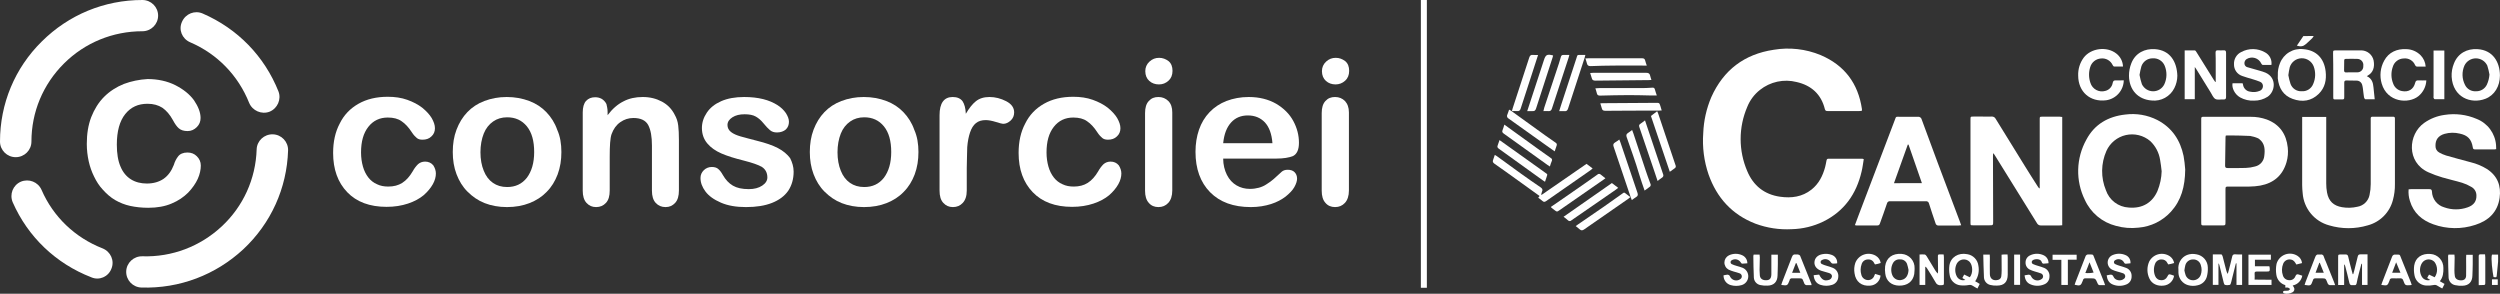 <svg width="417" height="49" viewBox="0 0 417 49" fill="none" xmlns="http://www.w3.org/2000/svg">
<rect x="0" y="0" width="417" height="49" fill="#333333" stroke="none"/>
<path d="M31.696 7.041C36.235 8.986 39.717 12.564 41.556 17.154C42.104 18.477 43.63 19.138 44.961 18.632C46.291 18.088 46.956 16.571 46.448 15.248C44.1 9.375 39.639 4.785 33.809 2.256C32.478 1.673 30.952 2.295 30.365 3.618C29.739 4.94 30.365 6.457 31.696 7.041Z" fill="white"/>
<path d="M18.587 44.81C19.135 43.488 18.47 41.971 17.1 41.426C12.522 39.637 8.883 36.175 6.926 31.663C6.339 30.34 4.813 29.757 3.483 30.302C2.152 30.885 1.565 32.402 2.113 33.724C4.657 39.52 9.313 43.955 15.222 46.25C16.552 46.833 18.078 46.172 18.587 44.81Z" fill="white"/>
<path d="M2.622 26.217C4.07 26.217 5.243 25.05 5.243 23.611C5.243 18.71 7.161 14.081 10.683 10.58C14.165 7.118 18.822 5.212 23.752 5.212C25.2 5.212 26.374 4.045 26.374 2.606C26.374 1.167 25.2 0 23.752 0C17.413 0 11.465 2.451 6.965 6.924C2.465 11.358 0 17.31 0 23.611C0 25.05 1.174 26.217 2.622 26.217Z" fill="white"/>
<path d="M45.509 22.405C44.061 22.366 42.848 23.494 42.809 24.934C42.652 29.835 40.578 34.425 36.978 37.77C33.378 41.115 28.683 42.904 23.752 42.749C22.304 42.71 21.091 43.838 21.052 45.277C21.013 46.717 22.148 47.922 23.596 47.961C29.935 48.156 35.961 45.861 40.578 41.582C45.196 37.264 47.856 31.391 48.052 25.089C48.091 23.65 46.957 22.444 45.509 22.405Z" fill="white"/>
<path d="M20.661 14.003C19.409 14.509 18.313 15.209 17.374 16.143C16.435 17.076 15.73 18.243 15.222 19.527C14.713 20.849 14.478 22.327 14.478 24C14.478 25.011 14.595 25.984 14.791 26.878C14.987 27.773 15.3 28.668 15.691 29.446C16.082 30.262 16.552 31.002 17.139 31.624C17.765 32.324 18.47 32.947 19.213 33.374C19.956 33.802 20.817 34.152 21.717 34.347C22.617 34.541 23.635 34.658 24.73 34.658C26.217 34.658 27.509 34.425 28.604 33.958C29.739 33.491 30.639 32.869 31.383 32.13C32.087 31.391 32.635 30.613 32.987 29.835C33.339 29.057 33.495 28.279 33.495 27.617C33.495 26.995 33.261 26.489 32.83 26.061C32.4 25.634 31.891 25.439 31.265 25.439C30.561 25.439 30.013 25.673 29.7 26.1C29.426 26.451 29.152 26.956 28.996 27.501C28.604 28.512 28.056 29.29 27.274 29.835C26.53 30.34 25.591 30.613 24.496 30.613C23.478 30.613 22.578 30.379 21.835 29.912C21.091 29.446 20.504 28.745 20.113 27.812C19.683 26.84 19.487 25.595 19.487 24.117C19.487 21.899 19.956 20.188 20.895 19.021C21.835 17.854 23.048 17.309 24.613 17.309C25.591 17.309 26.413 17.543 27.078 17.971C27.743 18.438 28.33 19.099 28.839 20.032C29.191 20.694 29.504 21.122 29.817 21.394C30.17 21.705 30.639 21.861 31.304 21.861C31.891 21.861 32.4 21.627 32.83 21.199C33.261 20.771 33.456 20.266 33.456 19.682C33.456 18.749 33.065 17.776 32.361 16.726C31.617 15.715 30.6 14.898 29.23 14.198C27.9 13.536 26.335 13.186 24.613 13.186C23.243 13.264 21.913 13.536 20.661 14.003Z" fill="white"/>
<path d="M72.704 28.94C72.704 29.485 72.548 30.107 72.195 30.729C71.843 31.352 71.335 31.974 70.669 32.557C69.965 33.141 69.104 33.608 68.048 33.958C66.991 34.308 65.817 34.502 64.487 34.502C61.669 34.502 59.478 33.686 57.913 32.052C56.348 30.418 55.565 28.24 55.565 25.517C55.565 23.65 55.917 22.016 56.661 20.616C57.365 19.177 58.422 18.087 59.791 17.309C61.161 16.532 62.765 16.143 64.683 16.143C65.856 16.143 66.952 16.298 67.93 16.648C68.909 16.998 69.73 17.426 70.435 17.971C71.1 18.515 71.648 19.099 72 19.682C72.352 20.305 72.548 20.849 72.548 21.394C72.548 21.938 72.352 22.405 71.961 22.755C71.569 23.144 71.061 23.3 70.474 23.3C70.082 23.3 69.769 23.222 69.535 23.027C69.3 22.833 68.987 22.522 68.713 22.094C68.165 21.238 67.578 20.616 66.991 20.227C66.404 19.799 65.622 19.605 64.683 19.605C63.352 19.605 62.256 20.11 61.435 21.16C60.613 22.211 60.222 23.611 60.222 25.439C60.222 26.295 60.339 27.073 60.535 27.773C60.73 28.473 61.043 29.096 61.435 29.601C61.826 30.107 62.335 30.496 62.883 30.729C63.43 31.002 64.056 31.118 64.761 31.118C65.661 31.118 66.443 30.924 67.109 30.496C67.774 30.068 68.322 29.446 68.83 28.59C69.104 28.084 69.417 27.695 69.73 27.384C70.043 27.112 70.435 26.956 70.904 26.956C71.452 26.956 71.922 27.151 72.274 27.579C72.548 28.006 72.704 28.473 72.704 28.94Z" fill="white"/>
<path d="M93.639 25.361C93.639 26.723 93.443 27.928 93.013 29.096C92.582 30.224 91.996 31.196 91.174 32.013C90.391 32.83 89.413 33.452 88.317 33.88C87.222 34.308 85.969 34.541 84.561 34.541C83.191 34.541 81.939 34.308 80.843 33.88C79.748 33.452 78.808 32.791 77.987 31.974C77.165 31.157 76.578 30.185 76.148 29.057C75.717 27.928 75.522 26.684 75.522 25.361C75.522 24 75.717 22.755 76.148 21.627C76.578 20.499 77.165 19.527 77.948 18.71C78.73 17.893 79.669 17.27 80.804 16.843C81.939 16.415 83.152 16.181 84.522 16.181C85.891 16.181 87.143 16.415 88.278 16.843C89.413 17.27 90.352 17.893 91.135 18.71C91.917 19.527 92.543 20.499 92.935 21.627C93.443 22.755 93.639 24 93.639 25.361ZM89.1 25.361C89.1 23.533 88.709 22.094 87.887 21.082C87.065 20.071 85.969 19.566 84.6 19.566C83.7 19.566 82.917 19.799 82.252 20.266C81.587 20.732 81.039 21.394 80.687 22.288C80.335 23.183 80.139 24.233 80.139 25.4C80.139 26.567 80.335 27.617 80.687 28.473C81.039 29.368 81.548 30.029 82.213 30.496C82.878 30.963 83.661 31.196 84.6 31.196C85.969 31.196 87.065 30.69 87.887 29.64C88.669 28.59 89.1 27.189 89.1 25.361Z" fill="white"/>
<path d="M101.348 18.671V19.215C102.13 18.165 103.03 17.387 103.97 16.92C104.909 16.415 106.004 16.181 107.217 16.181C108.43 16.181 109.487 16.454 110.426 16.959C111.365 17.465 112.07 18.204 112.539 19.138C112.852 19.682 113.048 20.266 113.126 20.927C113.204 21.549 113.243 22.366 113.243 23.378V31.779C113.243 32.674 113.048 33.374 112.617 33.841C112.187 34.308 111.678 34.541 111.013 34.541C110.348 34.541 109.8 34.308 109.37 33.841C108.939 33.374 108.743 32.674 108.743 31.818V24.272C108.743 22.794 108.548 21.666 108.117 20.849C107.687 20.071 106.865 19.682 105.652 19.682C104.83 19.682 104.126 19.916 103.461 20.382C102.796 20.849 102.326 21.51 102.013 22.366C101.778 23.027 101.7 24.311 101.7 26.139V31.779C101.7 32.713 101.504 33.374 101.074 33.841C100.643 34.308 100.096 34.541 99.43 34.541C98.765 34.541 98.257 34.308 97.826 33.841C97.396 33.374 97.2 32.674 97.2 31.818V18.749C97.2 17.893 97.396 17.232 97.748 16.843C98.139 16.415 98.648 16.22 99.274 16.22C99.665 16.22 100.017 16.298 100.37 16.492C100.683 16.687 100.956 16.959 101.152 17.348C101.23 17.698 101.348 18.126 101.348 18.671Z" fill="white"/>
<path d="M132.378 28.629C132.378 29.873 132.065 30.924 131.478 31.818C130.852 32.713 129.952 33.374 128.778 33.841C127.604 34.308 126.156 34.541 124.435 34.541C122.791 34.541 121.422 34.308 120.248 33.802C119.074 33.296 118.213 32.674 117.665 31.935C117.117 31.196 116.843 30.457 116.843 29.679C116.843 29.173 117.039 28.745 117.391 28.395C117.743 28.045 118.213 27.851 118.722 27.851C119.191 27.851 119.583 27.967 119.817 28.201C120.091 28.434 120.326 28.745 120.561 29.173C121.03 29.99 121.578 30.574 122.243 30.963C122.909 31.352 123.769 31.546 124.904 31.546C125.804 31.546 126.548 31.352 127.135 30.963C127.722 30.574 127.996 30.107 127.996 29.601C127.996 28.823 127.683 28.24 127.096 27.851C126.509 27.501 125.491 27.151 124.122 26.8C122.556 26.412 121.304 26.023 120.326 25.595C119.348 25.167 118.565 24.622 117.978 23.922C117.391 23.222 117.078 22.366 117.078 21.355C117.078 20.46 117.352 19.604 117.9 18.788C118.448 17.971 119.23 17.348 120.287 16.881C121.343 16.415 122.635 16.181 124.122 16.181C125.296 16.181 126.352 16.298 127.291 16.531C128.23 16.765 129.013 17.115 129.639 17.504C130.265 17.893 130.735 18.36 131.087 18.865C131.4 19.371 131.596 19.838 131.596 20.305C131.596 20.81 131.439 21.238 131.087 21.588C130.735 21.899 130.226 22.094 129.6 22.094C129.13 22.094 128.739 21.977 128.426 21.705C128.113 21.433 127.722 21.044 127.291 20.499C126.939 20.071 126.548 19.721 126.078 19.449C125.609 19.177 124.983 19.06 124.2 19.06C123.378 19.06 122.713 19.215 122.165 19.566C121.617 19.916 121.343 20.343 121.343 20.849C121.343 21.316 121.539 21.705 121.93 22.016C122.322 22.327 122.869 22.561 123.535 22.755C124.2 22.95 125.139 23.183 126.313 23.494C127.722 23.844 128.856 24.233 129.756 24.7C130.656 25.167 131.322 25.75 131.791 26.373C132.143 27.073 132.378 27.812 132.378 28.629Z" fill="white"/>
<path d="M153.196 25.361C153.196 26.723 153 27.928 152.569 29.096C152.139 30.224 151.552 31.196 150.73 32.013C149.948 32.83 148.969 33.452 147.874 33.88C146.778 34.308 145.526 34.541 144.117 34.541C142.748 34.541 141.496 34.308 140.4 33.88C139.304 33.452 138.365 32.791 137.543 31.974C136.722 31.157 136.135 30.185 135.704 29.057C135.274 27.928 135.078 26.684 135.078 25.361C135.078 24 135.274 22.755 135.704 21.627C136.135 20.499 136.722 19.527 137.504 18.71C138.287 17.893 139.226 17.27 140.361 16.843C141.496 16.415 142.709 16.181 144.078 16.181C145.448 16.181 146.7 16.415 147.835 16.843C148.969 17.27 149.909 17.893 150.691 18.71C151.474 19.527 152.1 20.499 152.491 21.627C153 22.755 153.196 24 153.196 25.361ZM148.656 25.361C148.656 23.533 148.265 22.094 147.443 21.082C146.622 20.071 145.526 19.566 144.156 19.566C143.256 19.566 142.474 19.799 141.809 20.266C141.143 20.732 140.596 21.394 140.243 22.288C139.891 23.183 139.696 24.233 139.696 25.4C139.696 26.567 139.891 27.617 140.243 28.473C140.596 29.368 141.104 30.029 141.769 30.496C142.435 30.963 143.217 31.196 144.156 31.196C145.526 31.196 146.622 30.69 147.443 29.64C148.226 28.59 148.656 27.189 148.656 25.361Z" fill="white"/>
<path d="M161.256 28.006V31.779C161.256 32.713 161.022 33.374 160.591 33.841C160.161 34.308 159.613 34.541 158.948 34.541C158.283 34.541 157.774 34.308 157.343 33.841C156.913 33.374 156.717 32.713 156.717 31.779V19.215C156.717 17.193 157.461 16.181 158.909 16.181C159.652 16.181 160.2 16.415 160.552 16.881C160.865 17.348 161.061 18.048 161.1 18.982C161.648 18.048 162.196 17.348 162.783 16.881C163.369 16.415 164.113 16.181 165.052 16.181C165.991 16.181 166.93 16.415 167.83 16.881C168.73 17.348 169.161 17.971 169.161 18.749C169.161 19.293 168.965 19.76 168.574 20.11C168.183 20.46 167.791 20.655 167.322 20.655C167.165 20.655 166.735 20.538 166.109 20.343C165.483 20.149 164.896 20.032 164.426 20.032C163.761 20.032 163.213 20.188 162.783 20.538C162.352 20.888 162.039 21.394 161.804 22.094C161.569 22.794 161.413 23.572 161.335 24.544C161.335 25.517 161.256 26.645 161.256 28.006Z" fill="white"/>
<path d="M187.043 28.94C187.043 29.485 186.887 30.107 186.535 30.729C186.182 31.352 185.674 31.974 185.009 32.557C184.304 33.141 183.443 33.608 182.387 33.958C181.33 34.308 180.156 34.502 178.826 34.502C176.009 34.502 173.817 33.686 172.252 32.052C170.687 30.418 169.904 28.24 169.904 25.517C169.904 23.65 170.256 22.016 171 20.616C171.704 19.177 172.761 18.087 174.13 17.309C175.5 16.532 177.104 16.143 179.022 16.143C180.195 16.143 181.291 16.298 182.269 16.648C183.248 16.998 184.069 17.426 184.774 17.971C185.439 18.515 185.987 19.099 186.339 19.682C186.691 20.305 186.887 20.849 186.887 21.394C186.887 21.938 186.691 22.405 186.3 22.755C185.909 23.144 185.4 23.3 184.813 23.3C184.422 23.3 184.109 23.222 183.874 23.027C183.639 22.833 183.326 22.522 183.052 22.094C182.504 21.238 181.917 20.616 181.33 20.227C180.743 19.799 179.961 19.605 179.022 19.605C177.691 19.605 176.595 20.11 175.774 21.16C174.952 22.211 174.561 23.611 174.561 25.439C174.561 26.295 174.678 27.073 174.874 27.773C175.069 28.473 175.382 29.096 175.774 29.601C176.165 30.107 176.674 30.496 177.222 30.729C177.769 31.002 178.395 31.118 179.1 31.118C180 31.118 180.782 30.924 181.448 30.496C182.113 30.068 182.661 29.446 183.169 28.59C183.443 28.084 183.756 27.695 184.069 27.384C184.382 27.112 184.774 26.956 185.243 26.956C185.791 26.956 186.261 27.151 186.613 27.579C186.887 28.006 187.043 28.473 187.043 28.94Z" fill="white"/>
<path d="M193.304 14.081C192.678 14.081 192.13 13.886 191.7 13.497C191.269 13.108 191.035 12.564 191.035 11.864C191.035 11.241 191.269 10.697 191.739 10.269C192.209 9.841 192.717 9.646 193.343 9.646C193.93 9.646 194.439 9.841 194.909 10.191C195.378 10.58 195.574 11.125 195.574 11.825C195.574 12.525 195.339 13.069 194.909 13.459C194.439 13.886 193.93 14.081 193.304 14.081ZM195.535 18.749V31.779C195.535 32.674 195.3 33.374 194.869 33.841C194.439 34.308 193.891 34.541 193.226 34.541C192.561 34.541 192.013 34.308 191.622 33.841C191.191 33.374 190.995 32.674 190.995 31.818V18.865C190.995 17.971 191.191 17.309 191.622 16.843C192.052 16.376 192.561 16.181 193.226 16.181C193.891 16.181 194.439 16.415 194.869 16.843C195.339 17.309 195.535 17.932 195.535 18.749Z" fill="white"/>
<path d="M212.909 26.45H204.026C204.026 27.462 204.261 28.395 204.652 29.173C205.043 29.951 205.591 30.535 206.256 30.924C206.922 31.313 207.665 31.507 208.487 31.507C209.035 31.507 209.543 31.429 209.974 31.313C210.404 31.196 210.874 31.001 211.265 30.729C211.695 30.457 212.087 30.185 212.439 29.873C212.791 29.562 213.261 29.134 213.809 28.629C214.043 28.434 214.356 28.317 214.787 28.317C215.256 28.317 215.648 28.434 215.922 28.706C216.195 28.979 216.352 29.329 216.352 29.796C216.352 30.185 216.195 30.69 215.882 31.235C215.569 31.779 215.061 32.285 214.435 32.791C213.769 33.296 212.987 33.724 212.009 34.035C211.03 34.347 209.895 34.541 208.643 34.541C205.748 34.541 203.478 33.724 201.835 32.052C200.23 30.418 199.409 28.162 199.409 25.322C199.409 24 199.604 22.755 199.996 21.627C200.387 20.499 200.974 19.527 201.756 18.71C202.539 17.893 203.478 17.27 204.574 16.843C205.709 16.415 206.922 16.181 208.291 16.181C210.052 16.181 211.578 16.57 212.869 17.309C214.122 18.049 215.1 19.021 215.726 20.188C216.352 21.355 216.665 22.561 216.665 23.805C216.665 24.933 216.352 25.672 215.687 26.023C215.022 26.295 214.082 26.45 212.909 26.45ZM204.026 23.883H212.243C212.126 22.327 211.695 21.199 210.991 20.421C210.248 19.643 209.309 19.254 208.135 19.254C207 19.254 206.061 19.643 205.356 20.421C204.613 21.238 204.182 22.366 204.026 23.883Z" fill="white"/>
<path d="M222.77 14.081C222.144 14.081 221.596 13.886 221.165 13.497C220.735 13.108 220.5 12.564 220.5 11.864C220.5 11.241 220.735 10.697 221.204 10.269C221.674 9.841 222.183 9.646 222.809 9.646C223.396 9.646 223.904 9.841 224.374 10.191C224.843 10.58 225.039 11.125 225.039 11.825C225.039 12.525 224.804 13.069 224.374 13.459C223.904 13.886 223.357 14.081 222.77 14.081ZM225 18.749V31.779C225 32.674 224.765 33.374 224.335 33.841C223.904 34.308 223.357 34.541 222.691 34.541C222.026 34.541 221.478 34.308 221.087 33.841C220.657 33.374 220.461 32.674 220.461 31.818V18.865C220.461 17.971 220.657 17.309 221.087 16.843C221.517 16.376 222.026 16.181 222.691 16.181C223.357 16.181 223.904 16.415 224.335 16.843C224.765 17.309 225 17.932 225 18.749Z" fill="white"/>
<path d="M237.5 0V48" stroke="white"/>
<path d="M385.93 6C385.863 6.128 385.783 6.249 385.692 6.361C385.331 6.721 384.971 7.042 384.588 7.381C384.206 7.72 383.774 7.832 383.117 7.616L384.199 6.018L385.93 6Z" fill="white"/>
<path d="M310.529 18.493C310.406 18.493 310.265 18.522 310.128 18.522H304.896C304.655 18.522 304.467 18.522 304.388 18.204C303.775 15.712 302.12 14.237 299.679 13.682C298.624 13.414 297.522 13.394 296.458 13.623C295.395 13.853 294.399 14.326 293.549 15.005C292.605 15.753 291.875 16.735 291.432 17.855C290.71 19.541 290.338 21.356 290.338 23.19C290.338 25.025 290.71 26.84 291.432 28.526C292.438 30.946 294.274 32.439 296.917 32.814C298.802 33.081 300.602 32.854 302.156 31.624C303.382 30.651 304.042 29.323 304.438 27.848C304.532 27.488 304.59 27.127 304.658 26.791C304.694 26.608 304.756 26.474 304.983 26.474H310.648C310.726 26.489 310.802 26.513 310.875 26.546C310.759 27.239 310.68 27.938 310.514 28.616C309.642 32.353 307.629 35.227 304.125 36.958C302.484 37.751 300.693 38.184 298.871 38.228C296.806 38.341 294.741 38.028 292.802 37.308C288.912 35.804 286.37 32.998 284.992 29.114C284.229 26.889 283.926 24.532 284.102 22.186C284.182 20.125 284.638 18.096 285.447 16.199C287.473 11.677 290.956 9.033 295.864 8.301C298.496 7.86 301.199 8.165 303.667 9.181C307.662 10.876 309.941 13.913 310.572 18.197C310.579 18.255 310.579 18.313 310.572 18.37C310.56 18.412 310.546 18.453 310.529 18.493Z" fill="white"/>
<path d="M343.98 19.51V37.575C343.799 37.575 343.648 37.607 343.493 37.607C342.483 37.607 341.474 37.607 340.468 37.607C340.319 37.621 340.17 37.589 340.041 37.514C339.912 37.44 339.809 37.328 339.746 37.193C337.453 33.483 335.153 29.776 332.845 26.074C332.744 25.912 332.636 25.753 332.531 25.59L332.448 25.623C332.448 25.774 332.427 25.93 332.427 26.081L332.459 36.901C332.459 37.582 332.459 37.582 331.778 37.582H329.142C328.687 37.582 328.677 37.582 328.677 37.128C328.677 35.685 328.677 34.242 328.677 32.8C328.677 28.556 328.677 24.311 328.677 20.065V19.979C328.677 19.445 328.677 19.445 329.192 19.442H330.638C331.154 19.442 331.677 19.463 332.192 19.442C332.334 19.426 332.477 19.456 332.601 19.526C332.725 19.595 332.824 19.702 332.885 19.831C334.486 22.442 336.097 25.05 337.72 27.654C338.441 28.84 339.209 30.016 339.956 31.195C340.02 31.301 340.114 31.386 340.226 31.44V20.256C340.226 20.141 340.226 20.026 340.226 19.896C340.226 19.47 340.226 19.463 340.666 19.463H343.551C343.688 19.477 343.803 19.495 343.98 19.51Z" fill="white"/>
<path d="M364.493 28.277C364.464 31.163 363.812 33.442 362.11 35.317C360.706 36.853 358.774 37.801 356.701 37.972C355.438 38.118 354.158 38.017 352.933 37.672C351.801 37.384 350.748 36.846 349.852 36.097C348.956 35.348 348.239 34.407 347.755 33.344C346.98 31.773 346.598 30.037 346.642 28.286C346.686 26.535 347.155 24.82 348.007 23.29C349.367 20.725 351.649 19.413 354.527 19.102C356.354 18.865 358.21 19.186 359.853 20.022C362.294 21.295 363.671 23.38 364.223 26.023C364.352 26.77 364.442 27.522 364.493 28.277ZM360.559 28.526C360.476 27.902 360.429 27.268 360.303 26.651C360.117 25.46 359.541 24.364 358.666 23.535C358.113 23.063 357.457 22.726 356.751 22.551C356.045 22.376 355.308 22.368 354.598 22.527C353.888 22.686 353.225 23.008 352.662 23.468C352.098 23.928 351.649 24.512 351.35 25.176C350.893 26.206 350.649 27.319 350.635 28.446C350.621 29.573 350.836 30.691 351.267 31.732C351.54 32.538 352.048 33.244 352.725 33.758C353.402 34.272 354.218 34.572 355.068 34.618C357.372 34.827 359.034 33.774 359.863 31.859C360.298 30.8 360.536 29.671 360.566 28.526H360.559Z" fill="white"/>
<path d="M416.366 24.873C416.274 24.895 416.18 24.91 416.085 24.92C415.003 24.92 413.922 24.92 412.84 24.92C412.591 24.92 412.479 24.83 412.458 24.559C412.234 23.214 411.614 22.568 410.273 22.283C409.441 22.082 408.572 22.097 407.749 22.327C406.696 22.64 406.205 23.322 406.241 24.357C406.233 24.577 406.287 24.795 406.396 24.986C406.505 25.177 406.665 25.334 406.858 25.439C407.221 25.645 407.606 25.812 408.005 25.937C409.371 26.33 410.749 26.701 412.126 27.066C413.08 27.297 413.992 27.678 414.827 28.194C416.579 29.334 417.217 30.989 416.936 32.998C416.601 35.389 415.083 36.807 412.876 37.51C410.597 38.263 408.131 38.229 405.874 37.413C403.97 36.735 402.567 35.508 401.972 33.507C401.773 32.886 401.699 32.231 401.756 31.581C401.896 31.581 402.033 31.549 402.167 31.549C403.176 31.549 404.186 31.549 405.196 31.549C405.499 31.549 405.628 31.624 405.65 31.949C405.666 32.546 405.872 33.123 406.238 33.595C406.603 34.068 407.11 34.412 407.684 34.578C408.957 35.036 410.351 35.036 411.625 34.578C412.645 34.217 413.107 33.543 413.067 32.58C413.065 32.289 412.984 32.005 412.833 31.756C412.682 31.508 412.466 31.305 412.209 31.17C411.727 30.883 411.214 30.653 410.68 30.485C409.598 30.156 408.477 29.922 407.388 29.594C406.587 29.361 405.802 29.073 405.041 28.732C401.348 27.055 401.658 22.402 404.359 20.498C405.363 19.789 406.523 19.332 407.741 19.167C409.561 18.878 411.425 19.11 413.118 19.838C414.009 20.189 414.784 20.783 415.353 21.552C415.923 22.322 416.266 23.236 416.341 24.191C416.364 24.418 416.372 24.645 416.366 24.873Z" fill="white"/>
<path d="M384.004 19.506H388.014V20.083C388.014 23.582 388.014 27.08 388.014 30.578C388.011 31.096 388.057 31.613 388.151 32.122C388.425 33.565 389.233 34.315 390.646 34.56C391.502 34.708 392.379 34.682 393.224 34.484C393.719 34.4 394.177 34.167 394.537 33.816C394.897 33.466 395.142 33.015 395.24 32.522C395.369 31.93 395.434 31.325 395.435 30.719C395.435 27.192 395.435 23.668 395.435 20.141C395.435 20.011 395.435 19.881 395.435 19.755C395.435 19.561 395.521 19.463 395.72 19.467H399.181C399.379 19.467 399.477 19.553 399.473 19.752C399.473 19.838 399.473 19.925 399.473 20.011C399.473 22.175 399.473 24.339 399.473 26.503C399.473 27.895 399.473 29.291 399.473 30.686C399.489 31.595 399.375 32.501 399.134 33.377C398.871 34.388 398.343 35.31 397.607 36.05C396.87 36.79 395.95 37.321 394.941 37.589C392.84 38.217 390.602 38.217 388.501 37.589C387.301 37.265 386.232 36.575 385.442 35.616C384.651 34.658 384.178 33.477 384.087 32.237C384.035 31.78 384.006 31.32 384.001 30.86C384.001 27.275 384.001 23.69 384.001 20.105L384.004 19.506Z" fill="white"/>
<path d="M309.396 37.557C309.642 36.904 309.865 36.298 310.092 35.696C312.075 30.481 314.059 25.265 316.042 20.047C316.287 19.409 316.168 19.477 316.864 19.477C317.874 19.477 318.88 19.477 319.889 19.477C320.036 19.456 320.185 19.492 320.307 19.577C320.428 19.662 320.512 19.79 320.542 19.936C321.427 22.357 322.32 24.772 323.221 27.181C324.447 30.452 325.687 33.72 326.917 36.991C326.986 37.164 327.043 37.351 327.126 37.575C326.946 37.575 326.812 37.618 326.679 37.618C325.597 37.618 324.49 37.618 323.394 37.618C323.268 37.638 323.139 37.608 323.035 37.533C322.931 37.459 322.861 37.347 322.839 37.221C322.478 36.14 322.096 35.058 321.757 33.95C321.737 33.832 321.671 33.726 321.574 33.655C321.478 33.583 321.357 33.552 321.238 33.568C319.25 33.583 317.262 33.583 315.274 33.568C315.157 33.551 315.038 33.578 314.941 33.645C314.844 33.712 314.776 33.814 314.751 33.929C314.39 35.032 313.976 36.125 313.59 37.225C313.514 37.445 313.435 37.607 313.154 37.604C311.985 37.604 310.817 37.604 309.652 37.604C309.566 37.595 309.48 37.579 309.396 37.557ZM320.574 30.549C319.817 28.36 319.078 26.222 318.342 24.116H318.22L315.916 30.553L320.574 30.549Z" fill="white"/>
<path d="M367.165 20.152C367.165 20.022 367.165 19.892 367.165 19.762C367.165 19.56 367.266 19.477 367.461 19.485C367.533 19.485 367.605 19.485 367.677 19.485C370.255 19.485 372.837 19.485 375.415 19.485C376.325 19.473 377.23 19.623 378.087 19.928C380.251 20.743 381.365 22.373 381.599 24.617C381.69 25.435 381.619 26.264 381.39 27.055C380.745 29.269 379.248 30.542 377.009 30.957C376.413 31.06 375.81 31.114 375.206 31.119C374.085 31.141 372.96 31.119 371.835 31.119C371.211 31.119 371.211 31.119 371.211 31.722V36.991C371.211 37.597 371.211 37.6 370.583 37.6H367.728C367.169 37.6 367.165 37.6 367.165 37.056V20.152ZM371.265 22.604C371.244 22.685 371.228 22.767 371.218 22.85C371.196 24.444 371.178 26.041 371.146 27.639C371.146 27.949 371.276 28.032 371.564 28.029C372.57 28.029 373.58 28.05 374.589 28.011C375.121 27.992 375.649 27.91 376.162 27.765C376.566 27.67 376.931 27.45 377.204 27.136C377.477 26.822 377.645 26.43 377.683 26.016C377.813 24.981 377.802 23.957 376.868 23.217C376.782 23.142 376.683 23.081 376.576 23.037C376.179 22.871 375.764 22.75 375.339 22.677C374.232 22.608 373.122 22.612 372.015 22.59C371.773 22.601 371.532 22.604 371.265 22.604Z" fill="white"/>
<path d="M369.581 13.66C369.581 12.672 369.581 11.686 369.581 10.703C369.581 10.068 369.581 9.433 369.556 8.802C369.556 8.514 369.631 8.373 369.945 8.391C370.262 8.413 370.58 8.413 370.897 8.391C371.229 8.366 371.312 8.517 371.308 8.824C371.308 10.551 371.308 12.279 371.308 14.007C371.308 14.728 371.308 15.449 371.308 16.17C371.308 16.495 371.196 16.607 370.879 16.589C370.421 16.56 369.88 16.708 369.523 16.509C369.166 16.311 368.975 15.788 368.734 15.409C367.919 14.104 367.115 12.791 366.307 11.478C366.249 11.388 366.181 11.305 366.091 11.179V16.545H364.403V8.406C364.962 8.406 365.528 8.406 366.094 8.406C366.206 8.406 366.321 8.611 366.401 8.737C367.362 10.264 368.314 11.791 369.256 13.318C369.332 13.433 369.415 13.545 369.494 13.657L369.581 13.66Z" fill="white"/>
<path d="M394.786 12.704C395.622 13.09 395.831 13.786 395.896 14.566C395.95 15.207 396.026 15.846 396.102 16.556C395.615 16.556 395.078 16.556 394.544 16.556C394.461 16.556 394.339 16.361 394.32 16.242C394.241 15.777 394.202 15.301 394.14 14.832C394.117 14.618 394.077 14.406 394.021 14.198C393.975 13.983 393.856 13.792 393.684 13.655C393.513 13.518 393.299 13.445 393.08 13.447C392.507 13.426 391.93 13.447 391.353 13.422C391.072 13.422 391.021 13.574 391.021 13.808C391.021 14.555 391.021 15.305 391.021 16.051C391.021 16.581 391.021 16.581 390.498 16.585H389.676C389.189 16.585 389.186 16.585 389.186 16.113C389.186 14.93 389.186 13.75 389.186 12.571C389.186 11.392 389.186 10.155 389.157 8.943C389.157 8.416 389.157 8.409 389.673 8.406H393.433C393.607 8.406 393.794 8.406 393.953 8.406C394.418 8.431 394.862 8.609 395.217 8.911C395.572 9.213 395.818 9.623 395.918 10.079C396.131 11.222 395.828 12.084 394.991 12.575L394.786 12.704ZM392.244 12.066C392.546 12.066 392.849 12.066 393.152 12.066C393.295 12.075 393.438 12.052 393.571 12C393.704 11.948 393.824 11.868 393.924 11.765C394.023 11.663 394.099 11.54 394.146 11.405C394.193 11.27 394.211 11.127 394.198 10.984C394.219 10.84 394.209 10.693 394.168 10.553C394.127 10.412 394.057 10.283 393.961 10.173C393.866 10.062 393.748 9.974 393.615 9.914C393.482 9.853 393.338 9.822 393.192 9.823C392.561 9.783 391.926 9.823 391.295 9.823C391.122 9.823 391.018 9.881 391.014 10.065L390.992 11.742C390.992 12.005 391.137 12.102 391.382 12.081C391.627 12.059 391.959 12.066 392.244 12.066Z" fill="white"/>
<path d="M416.99 12.578C416.99 14.382 416.092 15.885 414.578 16.473C412.137 17.422 409.144 16.224 408.935 12.816C408.898 12.052 409.029 11.288 409.321 10.58C409.977 8.892 411.509 8.088 413.237 8.196C415.811 8.351 416.965 10.331 416.99 12.578ZM415.241 12.434C415.159 11.929 415.038 11.431 414.881 10.944C414.711 10.584 414.443 10.279 414.107 10.065C413.771 9.851 413.381 9.736 412.983 9.734C412.584 9.732 412.193 9.843 411.856 10.054C411.518 10.265 411.246 10.568 411.073 10.927C410.844 11.44 410.734 11.998 410.75 12.56C410.766 13.122 410.909 13.673 411.167 14.172C411.333 14.512 411.598 14.793 411.927 14.981C412.255 15.168 412.632 15.252 413.009 15.222C413.385 15.233 413.756 15.134 414.076 14.938C414.396 14.741 414.652 14.455 414.812 14.115C415.056 13.584 415.202 13.013 415.241 12.43V12.434Z" fill="white"/>
<path d="M363.181 12.643C363.174 13.355 363.003 14.056 362.683 14.692C362.34 15.383 361.794 15.952 361.117 16.322C360.441 16.692 359.667 16.846 358.901 16.762C356.578 16.592 355.14 14.959 355.114 12.647C355.108 11.926 355.243 11.21 355.511 10.541C356.182 8.831 357.768 8.077 359.445 8.196C362.009 8.377 363.112 10.335 363.181 12.643ZM356.874 12.499C356.967 13.021 357.099 13.536 357.267 14.039C357.435 14.392 357.699 14.691 358.028 14.901C358.358 15.111 358.741 15.224 359.132 15.226C359.523 15.228 359.906 15.12 360.239 14.914C360.571 14.708 360.838 14.412 361.01 14.06C361.233 13.575 361.354 13.05 361.363 12.516C361.373 11.982 361.273 11.452 361.068 10.959C360.906 10.569 360.625 10.241 360.266 10.02C359.907 9.799 359.487 9.698 359.066 9.729C358.653 9.724 358.248 9.851 357.91 10.089C357.572 10.329 357.318 10.668 357.184 11.06C357.053 11.533 356.95 12.014 356.874 12.499Z" fill="white"/>
<path d="M379.944 12.546C379.914 11.854 380.037 11.165 380.305 10.526C380.601 9.766 381.141 9.125 381.839 8.704C382.538 8.282 383.356 8.104 384.167 8.196C386.33 8.355 387.664 9.704 387.917 11.897C388.082 13.31 387.816 14.612 386.784 15.637C385.537 16.874 384.011 17.079 382.418 16.498C380.824 15.918 380.114 14.674 379.933 13.062C379.928 12.89 379.931 12.717 379.944 12.546ZM381.697 12.546C381.783 13.034 381.903 13.517 382.057 13.988C382.193 14.366 382.447 14.69 382.781 14.912C383.116 15.133 383.513 15.241 383.914 15.218C384.321 15.249 384.726 15.149 385.072 14.933C385.418 14.717 385.686 14.396 385.836 14.017C386.248 13.085 386.279 12.029 385.923 11.074C385.765 10.664 385.484 10.313 385.117 10.07C384.751 9.827 384.318 9.705 383.879 9.719C383.44 9.734 383.016 9.885 382.667 10.152C382.318 10.419 382.061 10.788 381.931 11.208C381.829 11.646 381.751 12.089 381.697 12.535V12.546Z" fill="white"/>
<path d="M378.873 10.829C378.379 10.829 377.907 10.829 377.431 10.829C377.344 10.829 377.222 10.699 377.182 10.602C377.082 10.381 376.936 10.185 376.754 10.025C376.572 9.865 376.358 9.746 376.126 9.675C375.895 9.605 375.651 9.584 375.411 9.615C375.171 9.646 374.94 9.728 374.734 9.855C374.607 9.939 374.507 10.056 374.443 10.194C374.379 10.331 374.355 10.484 374.373 10.634C374.385 10.773 374.44 10.904 374.532 11.008C374.623 11.113 374.746 11.185 374.882 11.215C375.556 11.417 376.241 11.597 376.915 11.796C377.249 11.884 377.576 11.994 377.896 12.124C379.803 12.971 379.515 15.28 378.235 16.142C377.563 16.572 376.779 16.797 375.981 16.787C375.171 16.83 374.365 16.643 373.656 16.25C372.729 15.723 372.238 14.648 372.386 13.891H374.067C374.095 13.965 374.118 14.041 374.135 14.118C374.176 14.422 374.318 14.702 374.538 14.916C374.757 15.129 375.042 15.262 375.347 15.294C375.857 15.409 376.39 15.366 376.876 15.171C377.033 15.122 377.172 15.027 377.275 14.899C377.379 14.77 377.442 14.614 377.456 14.45C377.479 14.276 377.442 14.099 377.35 13.949C377.258 13.799 377.117 13.686 376.951 13.628C376.558 13.462 376.14 13.339 375.729 13.209C375.156 13.029 374.561 12.888 374.002 12.672C373.593 12.538 373.238 12.275 372.991 11.923C372.744 11.57 372.618 11.148 372.631 10.717C372.609 10.295 372.712 9.876 372.928 9.513C373.143 9.149 373.462 8.858 373.843 8.676C374.454 8.347 375.14 8.179 375.834 8.189C376.528 8.199 377.208 8.387 377.809 8.734C378.182 8.93 378.484 9.237 378.674 9.612C378.865 9.988 378.934 10.413 378.873 10.829Z" fill="white"/>
<path d="M354.245 13.404C354.229 14.217 353.923 14.998 353.383 15.607C352.844 16.215 352.105 16.612 351.3 16.726C348.628 17.061 346.652 15.316 346.641 12.621C346.599 11.547 346.921 10.489 347.557 9.621C348.772 8.016 351.411 7.688 352.998 8.928C353.333 9.184 353.606 9.511 353.8 9.885C353.993 10.259 354.101 10.671 354.116 11.092C353.622 11.092 353.124 11.092 352.63 11.092C352.54 11.092 352.425 10.941 352.381 10.836C352.212 10.477 351.935 10.179 351.588 9.985C351.242 9.791 350.843 9.711 350.449 9.754C350.036 9.78 349.641 9.932 349.319 10.19C348.996 10.448 348.761 10.8 348.646 11.197C348.374 12.056 348.388 12.98 348.685 13.83C348.841 14.332 349.188 14.754 349.651 15.003C350.115 15.253 350.657 15.311 351.163 15.164C351.48 15.086 351.767 14.915 351.988 14.674C352.209 14.433 352.353 14.131 352.403 13.808C352.479 13.48 352.619 13.393 352.929 13.408C353.355 13.419 353.788 13.404 354.245 13.404Z" fill="white"/>
<path d="M404.601 11.11C404.06 11.11 403.587 11.11 403.119 11.11C403.06 11.095 403.005 11.066 402.958 11.027C402.912 10.988 402.874 10.938 402.848 10.883C402.698 10.512 402.43 10.2 402.085 9.995C401.741 9.791 401.339 9.705 400.941 9.751C400.525 9.759 400.122 9.9 399.793 10.155C399.463 10.41 399.225 10.764 399.113 11.165C398.795 12.071 398.821 13.063 399.185 13.952C399.296 14.266 399.488 14.545 399.741 14.762C399.994 14.978 400.3 15.124 400.627 15.186C401.727 15.413 402.585 14.904 402.852 13.812C402.931 13.494 403.065 13.393 403.378 13.408C403.804 13.433 404.233 13.408 404.712 13.408C404.69 13.914 404.561 14.41 404.334 14.863C404.108 15.316 403.788 15.716 403.396 16.037C401.745 17.371 398.182 17.086 397.266 13.938C397.08 13.308 397.02 12.647 397.09 11.993C397.16 11.339 397.358 10.706 397.674 10.129C398.435 8.687 399.863 8.113 401.359 8.196C402.264 8.211 403.128 8.58 403.764 9.224C404.26 9.732 404.557 10.402 404.601 11.11Z" fill="white"/>
<path d="M256.575 32.98L256.802 32.692L252.835 29.839C251.653 28.991 250.477 28.137 249.287 27.314C249.021 27.127 248.927 26.954 249.06 26.64C249.165 26.377 249.257 26.108 249.334 25.836C249.458 25.903 249.578 25.976 249.695 26.056C251.047 27.037 252.388 28.029 253.748 28.999C254.813 29.763 255.887 30.512 256.971 31.245C257.281 31.455 257.361 31.657 257.206 31.967C257.144 32.121 257.097 32.28 257.065 32.443L257.144 32.504L264.63 27.332L265.654 28.097C265.503 28.223 265.402 28.313 265.294 28.393C262.834 30.102 260.376 31.813 257.92 33.525C257.682 33.691 257.509 33.738 257.281 33.525C257.054 33.312 256.827 33.175 256.575 32.98Z" fill="white"/>
<path d="M390.001 47.54V42.959C390.001 42.447 390.001 42.447 390.534 42.444C390.78 42.444 391.025 42.444 391.256 42.444C391.486 42.444 391.616 42.534 391.67 42.772C391.851 43.526 392.031 44.276 392.24 45.03C392.301 45.26 392.366 45.491 392.427 45.726H392.521C392.572 45.556 392.626 45.387 392.669 45.214C392.871 44.406 393.076 43.598 393.271 42.786C393.329 42.545 393.441 42.426 393.711 42.426C394.097 42.426 394.483 42.426 394.905 42.426V47.522H393.985V43.998H393.888C393.74 44.55 393.588 45.08 393.448 45.654C393.307 46.227 393.188 46.714 393.087 47.248C393.037 47.486 392.918 47.608 392.669 47.565C392.583 47.554 392.496 47.554 392.409 47.565C392.074 47.612 391.933 47.468 391.861 47.136C391.663 46.238 391.425 45.333 391.201 44.456C391.176 44.312 391.107 44.178 391.003 44.074V47.532L390.001 47.54Z" fill="white"/>
<path d="M373.984 42.444V47.525H373.046V43.919H372.945C372.726 44.794 372.508 45.669 372.289 46.544C372.253 46.685 372.235 46.829 372.188 46.963C372.119 47.161 372.076 47.464 371.943 47.518C371.678 47.585 371.4 47.585 371.135 47.518C371.049 47.518 370.958 47.316 370.926 47.19C370.674 46.216 370.432 45.239 370.205 44.265C370.179 44.133 370.122 44.01 370.039 43.904V47.511H369.098V42.433C369.57 42.433 370.043 42.433 370.508 42.433C370.591 42.433 370.699 42.624 370.731 42.747C370.937 43.508 371.124 44.279 371.323 45.044C371.372 45.275 371.461 45.496 371.586 45.697C371.647 45.48 371.716 45.264 371.77 45.044C371.961 44.294 372.163 43.544 372.332 42.783C372.338 42.724 372.356 42.668 372.385 42.617C372.415 42.566 372.455 42.522 372.502 42.487C372.55 42.453 372.605 42.43 372.663 42.418C372.72 42.407 372.78 42.408 372.837 42.422C373.187 42.462 373.547 42.444 373.984 42.444Z" fill="white"/>
<path d="M329.459 46.916L330.22 47.359L329.838 48.124C329.542 47.955 329.272 47.825 329.03 47.659C328.937 47.597 328.832 47.555 328.723 47.535C328.613 47.516 328.5 47.518 328.392 47.543C327.916 47.63 327.43 47.645 326.949 47.587C326.5 47.532 326.082 47.328 325.763 47.007C325.445 46.685 325.244 46.266 325.193 45.816C325.104 45.306 325.093 44.785 325.161 44.272C325.37 42.902 326.654 42.108 328.118 42.393C328.6 42.463 329.046 42.691 329.386 43.04C329.725 43.39 329.94 43.842 329.996 44.326C330.082 44.772 330.079 45.23 329.987 45.675C329.895 46.119 329.715 46.541 329.459 46.916ZM328.561 46.249C329.124 45.592 329.08 44.215 328.5 43.641C328.354 43.502 328.179 43.397 327.987 43.334C327.795 43.272 327.591 43.254 327.391 43.282C327.191 43.309 327 43.381 326.831 43.493C326.663 43.604 326.522 43.752 326.419 43.926C326.246 44.243 326.15 44.597 326.137 44.958C326.125 45.319 326.197 45.678 326.347 46.007C326.462 46.285 326.677 46.509 326.95 46.636C327.222 46.763 327.532 46.783 327.818 46.692L327.321 46.371L327.624 45.794L328.561 46.249Z" fill="white"/>
<path d="M406.966 46.909L407.752 47.359L407.37 48.12C407.071 47.951 406.793 47.814 406.537 47.648C406.45 47.589 406.351 47.549 406.247 47.531C406.143 47.513 406.037 47.517 405.935 47.543C405.514 47.628 405.083 47.657 404.655 47.63C404.189 47.603 403.745 47.419 403.397 47.108C403.048 46.797 402.816 46.377 402.736 45.917C402.63 45.382 402.613 44.834 402.686 44.294C402.892 42.949 403.97 42.231 405.444 42.364C406.026 42.409 406.569 42.675 406.962 43.106C407.354 43.538 407.567 44.103 407.557 44.687C407.575 45.459 407.521 46.216 406.966 46.909ZM405.358 46.696L404.853 46.368L405.16 45.801L406.104 46.249C406.367 45.874 406.506 45.426 406.502 44.968C406.497 44.51 406.349 44.065 406.079 43.695C405.942 43.546 405.774 43.431 405.586 43.357C405.398 43.283 405.195 43.253 404.994 43.269C404.792 43.286 404.597 43.348 404.424 43.451C404.25 43.554 404.102 43.696 403.991 43.865C403.776 44.21 403.66 44.607 403.656 45.014C403.652 45.421 403.761 45.82 403.97 46.169C404.108 46.401 404.32 46.579 404.572 46.675C404.824 46.77 405.101 46.778 405.358 46.696Z" fill="white"/>
<path d="M407.716 8.434V16.545C407.168 16.545 406.634 16.545 406.115 16.545C406.043 16.545 405.953 16.416 405.917 16.325C405.9 16.226 405.9 16.125 405.917 16.026C405.917 13.653 405.917 11.277 405.917 8.9V8.431L407.716 8.434Z" fill="white"/>
<path d="M324.205 42.444C324.205 42.628 324.245 42.768 324.245 42.905C324.245 44.297 324.245 45.693 324.245 47.085C324.245 47.565 324.245 47.536 323.765 47.576C323.577 47.607 323.384 47.575 323.217 47.483C323.049 47.392 322.917 47.246 322.842 47.071C322.395 46.27 321.89 45.495 321.4 44.712C321.338 44.606 321.245 44.522 321.133 44.471V47.532H320.181V42.451C320.467 42.427 320.754 42.427 321.04 42.451C321.166 42.469 321.292 42.62 321.371 42.743C321.847 43.515 322.309 44.294 322.781 45.069C322.899 45.281 323.053 45.472 323.235 45.632C323.257 45.49 323.269 45.346 323.271 45.203C323.271 44.427 323.243 43.652 323.239 42.873C323.239 42.44 323.239 42.437 323.668 42.429L324.205 42.444Z" fill="white"/>
<path d="M363.361 44.986C363.303 44.487 363.402 43.983 363.646 43.544C364.176 42.599 365.229 42.173 366.404 42.426C366.921 42.517 367.389 42.786 367.729 43.185C368.068 43.585 368.258 44.09 368.265 44.615C368.289 45.116 368.238 45.618 368.113 46.104C368.022 46.471 367.829 46.804 367.556 47.065C367.284 47.327 366.943 47.506 366.574 47.583C366.041 47.726 365.48 47.718 364.951 47.561C364.506 47.43 364.113 47.161 363.829 46.794C363.544 46.428 363.382 45.981 363.365 45.517C363.35 45.329 363.361 45.156 363.361 44.986ZM364.356 45.102C364.408 45.374 364.478 45.643 364.565 45.906C364.665 46.163 364.843 46.383 365.074 46.534C365.305 46.684 365.577 46.759 365.853 46.746C366.127 46.737 366.393 46.645 366.614 46.481C366.835 46.318 367.001 46.091 367.089 45.83C367.266 45.325 367.273 44.775 367.107 44.265C367.042 43.974 366.876 43.715 366.638 43.533C366.401 43.352 366.108 43.26 365.809 43.273C365.512 43.265 365.22 43.358 364.983 43.539C364.746 43.719 364.578 43.976 364.508 44.265C364.439 44.51 364.414 44.77 364.356 45.102Z" fill="white"/>
<path d="M319.348 45.037C319.343 45.265 319.325 45.492 319.294 45.718C319.078 46.966 318.151 47.669 316.77 47.644C315.501 47.619 314.607 46.873 314.462 45.643C314.401 45.231 314.394 44.812 314.441 44.398C314.636 42.985 315.678 42.235 317.188 42.35C317.795 42.388 318.361 42.663 318.766 43.116C319.171 43.569 319.382 44.163 319.352 44.77L319.348 45.037ZM318.342 45.008C318.279 44.672 318.194 44.341 318.09 44.016C318.002 43.785 317.842 43.588 317.635 43.453C317.428 43.318 317.183 43.253 316.936 43.266C316.69 43.238 316.442 43.287 316.225 43.406C316.008 43.525 315.834 43.708 315.725 43.93C315.567 44.23 315.477 44.562 315.462 44.901C315.446 45.239 315.505 45.578 315.634 45.892C315.758 46.203 315.995 46.456 316.297 46.6C316.599 46.745 316.944 46.77 317.264 46.671C317.928 46.505 318.306 45.895 318.342 45.037V45.008Z" fill="white"/>
<path d="M355.36 43.919C355.125 43.941 354.884 43.959 354.639 43.987C354.455 44.009 354.361 43.93 354.278 43.76C354.21 43.635 354.116 43.526 354.004 43.439C353.891 43.353 353.762 43.29 353.624 43.257C353.485 43.222 353.342 43.218 353.202 43.242C353.062 43.267 352.929 43.321 352.81 43.4C352.746 43.43 352.693 43.478 352.656 43.539C352.62 43.6 352.602 43.67 352.605 43.741C352.608 43.812 352.632 43.88 352.674 43.937C352.715 43.995 352.773 44.038 352.839 44.063C353.071 44.174 353.313 44.264 353.56 44.334C353.921 44.453 354.31 44.543 354.667 44.694C354.944 44.805 355.179 45.001 355.338 45.254C355.497 45.506 355.571 45.803 355.551 46.101C355.562 46.4 355.478 46.694 355.309 46.941C355.14 47.188 354.896 47.374 354.613 47.471C353.918 47.746 353.145 47.746 352.45 47.471C351.768 47.212 351.48 46.663 351.393 45.931L351.869 45.834C352.176 45.776 352.392 45.805 352.54 46.169C352.785 46.779 353.726 46.952 354.238 46.53C354.325 46.476 354.395 46.398 354.439 46.305C354.482 46.212 354.497 46.109 354.483 46.007C354.468 45.906 354.424 45.811 354.357 45.734C354.289 45.657 354.2 45.601 354.101 45.574C353.795 45.452 353.467 45.39 353.153 45.289C352.875 45.216 352.603 45.119 352.342 45.001C352.101 44.89 351.899 44.711 351.76 44.486C351.621 44.261 351.552 43.999 351.561 43.735C351.571 43.471 351.658 43.215 351.812 43C351.966 42.785 352.181 42.62 352.428 42.527C352.762 42.389 353.12 42.319 353.481 42.322C353.842 42.325 354.199 42.401 354.53 42.545C354.8 42.651 355.028 42.843 355.178 43.091C355.328 43.34 355.392 43.63 355.36 43.919Z" fill="white"/>
<path d="M287.487 45.92L287.967 45.837C288.03 45.815 288.097 45.806 288.164 45.81C288.231 45.815 288.296 45.834 288.355 45.866C288.414 45.898 288.466 45.941 288.507 45.994C288.548 46.047 288.578 46.108 288.594 46.173C288.67 46.316 288.776 46.441 288.904 46.541C289.032 46.64 289.18 46.711 289.337 46.749C289.495 46.786 289.658 46.791 289.818 46.76C289.977 46.73 290.128 46.666 290.26 46.573C290.352 46.521 290.427 46.444 290.476 46.35C290.524 46.256 290.544 46.15 290.533 46.045C290.522 45.94 290.48 45.84 290.413 45.758C290.346 45.677 290.257 45.616 290.156 45.585C289.853 45.462 289.521 45.401 289.207 45.3C288.903 45.214 288.607 45.103 288.32 44.968C288.106 44.849 287.929 44.674 287.808 44.461C287.686 44.248 287.625 44.006 287.632 43.761C287.638 43.517 287.711 43.278 287.843 43.072C287.976 42.866 288.162 42.7 288.382 42.592C288.734 42.422 289.12 42.335 289.51 42.335C289.901 42.335 290.287 42.422 290.639 42.592C290.888 42.711 291.098 42.9 291.243 43.135C291.388 43.37 291.462 43.642 291.457 43.919C291.171 43.955 290.884 43.975 290.596 43.98C290.505 43.98 290.39 43.85 290.34 43.753C290.262 43.63 290.161 43.524 290.042 43.441C289.923 43.358 289.789 43.3 289.647 43.27C289.505 43.24 289.358 43.239 289.216 43.267C289.073 43.294 288.938 43.351 288.818 43.432C288.764 43.468 288.721 43.518 288.693 43.577C288.665 43.635 288.653 43.7 288.659 43.765C288.665 43.829 288.688 43.891 288.726 43.944C288.764 43.996 288.816 44.037 288.876 44.063C289.123 44.179 289.38 44.273 289.644 44.344C290.004 44.456 290.34 44.532 290.671 44.669C290.964 44.791 291.211 45.001 291.379 45.27C291.547 45.538 291.627 45.853 291.61 46.169C291.592 46.485 291.476 46.788 291.279 47.036C291.082 47.285 290.813 47.465 290.509 47.554C289.911 47.73 289.275 47.73 288.677 47.554C288.324 47.455 288.015 47.24 287.799 46.943C287.584 46.647 287.474 46.287 287.487 45.92Z" fill="white"/>
<path d="M337.702 45.924L338.228 45.837C338.288 45.816 338.352 45.808 338.415 45.813C338.478 45.818 338.54 45.836 338.596 45.865C338.652 45.895 338.701 45.937 338.74 45.986C338.779 46.036 338.807 46.093 338.823 46.155C338.899 46.302 339.006 46.431 339.136 46.533C339.266 46.636 339.416 46.709 339.577 46.747C339.738 46.786 339.906 46.789 340.068 46.758C340.23 46.726 340.384 46.659 340.518 46.562C340.607 46.512 340.679 46.436 340.726 46.346C340.773 46.255 340.793 46.152 340.783 46.05C340.773 45.949 340.734 45.852 340.67 45.772C340.607 45.692 340.521 45.632 340.424 45.599C340.107 45.466 339.761 45.405 339.436 45.293C339.131 45.209 338.834 45.096 338.549 44.958C338.329 44.846 338.146 44.672 338.024 44.457C337.902 44.242 337.846 43.996 337.864 43.749C337.865 43.501 337.939 43.258 338.076 43.051C338.213 42.844 338.408 42.682 338.636 42.584C338.988 42.415 339.374 42.327 339.765 42.327C340.155 42.327 340.541 42.415 340.893 42.584C341.142 42.702 341.35 42.89 341.493 43.126C341.635 43.361 341.705 43.633 341.694 43.908C341.43 43.93 341.189 43.948 340.951 43.973C340.909 43.983 340.866 43.985 340.824 43.978C340.781 43.971 340.741 43.956 340.705 43.932C340.669 43.909 340.639 43.878 340.615 43.843C340.592 43.807 340.576 43.766 340.569 43.724C340.396 43.096 339.375 43.151 339.043 43.428C338.99 43.467 338.949 43.52 338.924 43.58C338.898 43.641 338.89 43.707 338.9 43.772C338.91 43.837 338.937 43.898 338.979 43.949C339.02 43.999 339.075 44.038 339.137 44.059C339.386 44.17 339.643 44.262 339.905 44.334C340.272 44.435 340.633 44.555 340.987 44.694C341.266 44.811 341.5 45.014 341.656 45.274C341.812 45.533 341.88 45.836 341.852 46.137C341.856 46.428 341.766 46.713 341.597 46.95C341.428 47.188 341.188 47.365 340.911 47.457C340.217 47.736 339.442 47.736 338.748 47.457C338.073 47.201 337.774 46.667 337.702 45.924Z" fill="white"/>
<path d="M383.979 43.883L383.027 44.121C382.822 43.76 382.627 43.399 382.176 43.306C381.908 43.236 381.623 43.267 381.376 43.392C381.129 43.518 380.937 43.73 380.835 43.987C380.577 44.62 380.563 45.325 380.795 45.967C380.864 46.191 381.003 46.387 381.192 46.525C381.382 46.662 381.61 46.735 381.844 46.732C382.063 46.753 382.282 46.7 382.468 46.583C382.653 46.465 382.794 46.289 382.868 46.083C382.998 45.744 383.179 45.682 383.489 45.812C383.644 45.877 383.81 45.917 384.019 45.985C383.949 46.389 383.759 46.761 383.473 47.053C383.187 47.346 382.819 47.544 382.418 47.623C382.493 47.734 382.551 47.81 382.598 47.89C382.644 47.959 382.676 48.037 382.691 48.118C382.706 48.2 382.704 48.285 382.684 48.366C382.665 48.447 382.629 48.523 382.579 48.589C382.529 48.656 382.465 48.711 382.392 48.752C382.176 48.875 381.937 48.954 381.689 48.985C381.442 49.016 381.191 48.998 380.95 48.932C380.905 48.907 380.867 48.872 380.841 48.828C380.814 48.784 380.8 48.734 380.799 48.683C380.799 48.614 380.939 48.521 381.026 48.51C381.239 48.481 381.466 48.51 381.671 48.481C381.794 48.452 381.891 48.308 382.003 48.214C381.894 48.118 381.773 48.036 381.642 47.972C381.493 47.952 381.341 47.952 381.192 47.972V47.561C380.803 47.449 380.456 47.227 380.19 46.922C379.925 46.617 379.753 46.241 379.695 45.841C379.596 45.233 379.607 44.613 379.728 44.009C379.825 43.657 380.004 43.333 380.25 43.063C380.496 42.793 380.802 42.586 381.144 42.456C381.485 42.327 381.852 42.28 382.215 42.319C382.578 42.358 382.927 42.483 383.233 42.682C383.441 42.811 383.616 42.987 383.746 43.195C383.875 43.403 383.955 43.639 383.979 43.883Z" fill="white"/>
<path d="M303.432 45.801C303.854 46.653 304.298 46.901 304.979 46.71C305.13 46.688 305.269 46.617 305.376 46.508C305.483 46.4 305.551 46.259 305.571 46.108C305.571 45.747 305.318 45.614 305.037 45.527C304.626 45.394 304.204 45.3 303.797 45.167C303.025 44.911 302.603 44.366 302.65 43.724C302.7 43.028 303.198 42.523 304.016 42.39C304.528 42.29 305.058 42.335 305.545 42.52C305.829 42.621 306.071 42.815 306.233 43.07C306.395 43.324 306.468 43.626 306.44 43.926C306.189 43.959 305.935 43.973 305.682 43.969C305.619 43.956 305.559 43.929 305.507 43.89C305.454 43.852 305.411 43.803 305.379 43.746C305.305 43.624 305.208 43.518 305.093 43.434C304.978 43.35 304.848 43.29 304.71 43.256C304.571 43.223 304.428 43.217 304.287 43.239C304.147 43.261 304.012 43.311 303.89 43.385C303.827 43.414 303.774 43.46 303.736 43.518C303.699 43.576 303.679 43.644 303.679 43.713C303.679 43.782 303.699 43.85 303.736 43.908C303.774 43.967 303.827 44.013 303.89 44.041C304.137 44.159 304.394 44.254 304.658 44.326C305.019 44.442 305.379 44.525 305.74 44.687C306.035 44.811 306.281 45.029 306.441 45.306C306.6 45.584 306.664 45.906 306.623 46.223C306.605 46.52 306.495 46.803 306.309 47.035C306.123 47.267 305.87 47.435 305.585 47.518C304.962 47.718 304.293 47.718 303.67 47.518C302.974 47.305 302.589 46.743 302.516 45.902L303.432 45.801Z" fill="white"/>
<path d="M265.24 12.178C265.449 12.178 265.6 12.146 265.723 12.146C268.687 12.146 271.651 12.146 274.615 12.146C274.975 12.146 275.17 12.264 275.242 12.614C275.293 12.849 275.375 13.076 275.458 13.336C275.267 13.336 275.127 13.361 274.982 13.361C272.036 13.39 269.087 13.411 266.137 13.451C265.777 13.451 265.571 13.372 265.499 13C265.427 12.722 265.34 12.447 265.24 12.178Z" fill="white"/>
<path d="M270.1 23.275C270.169 23.448 270.234 23.589 270.284 23.737C271.229 26.539 272.166 29.349 273.125 32.147C273.237 32.472 273.219 32.681 272.909 32.868C272.675 33.005 272.466 33.182 272.188 33.37C272.116 33.182 272.051 33.042 272 32.897C271.056 30.095 270.118 27.289 269.159 24.491C269.047 24.162 269.072 23.957 269.379 23.769C269.628 23.632 269.841 23.459 270.1 23.275Z" fill="white"/>
<path d="M378.891 46.663V47.532H375.044V42.483H378.783V43.327H376.122V44.409H378.527C378.555 44.505 378.577 44.603 378.592 44.701C378.614 45.268 378.592 45.289 378.033 45.293C377.474 45.297 376.951 45.293 376.432 45.293C376.158 45.293 376.039 45.387 376.071 45.654C376.104 45.92 376.071 46.277 376.071 46.638L378.891 46.663Z" fill="white"/>
<path d="M256.55 9.17C256.189 10.292 255.861 11.334 255.525 12.34C254.898 14.266 254.263 16.188 253.65 18.111C253.549 18.428 253.398 18.558 253.07 18.529C252.799 18.504 252.525 18.529 252.19 18.529C252.241 18.334 252.269 18.197 252.313 18.067C253.232 15.254 254.159 12.441 255.071 9.625C255.179 9.286 255.327 9.112 255.706 9.159C255.986 9.18 256.268 9.183 256.55 9.17Z" fill="white"/>
<path d="M259.322 25.248C258.814 24.887 258.367 24.581 257.927 24.263C255.839 22.77 253.759 21.274 251.664 19.795C251.598 19.766 251.539 19.724 251.491 19.671C251.443 19.617 251.407 19.554 251.386 19.486C251.365 19.417 251.359 19.345 251.368 19.274C251.377 19.203 251.402 19.134 251.44 19.074C251.548 18.828 251.617 18.565 251.714 18.284C251.833 18.352 251.927 18.388 252.006 18.446L257.682 22.543C258.266 22.965 258.854 23.38 259.452 23.78C259.501 23.802 259.544 23.834 259.58 23.873C259.616 23.912 259.643 23.959 259.66 24.009C259.678 24.059 259.684 24.113 259.68 24.166C259.676 24.219 259.661 24.27 259.636 24.317C259.528 24.606 259.441 24.895 259.322 25.248Z" fill="white"/>
<path d="M262.827 37.708C263.015 37.575 263.137 37.481 263.267 37.395C264.655 36.443 266.047 35.501 267.432 34.538C268.459 33.817 269.469 33.096 270.493 32.374C270.958 32.05 270.854 32.043 271.333 32.407C271.528 32.551 271.716 32.699 271.943 32.872C271.824 32.973 271.748 33.052 271.661 33.114C269.188 34.83 266.711 36.536 264.248 38.26C263.959 38.462 263.758 38.484 263.502 38.26C263.287 38.064 263.062 37.88 262.827 37.708Z" fill="white"/>
<path d="M260.072 18.536C260.199 18.14 260.296 17.815 260.4 17.494C261.239 14.921 262.081 12.351 262.925 9.783C263.159 9.062 263.022 9.177 263.779 9.166H264.439C264.385 9.376 264.352 9.527 264.306 9.668C263.39 12.474 262.467 15.272 261.562 18.078C261.45 18.439 261.291 18.583 260.923 18.543C260.64 18.526 260.356 18.524 260.072 18.536Z" fill="white"/>
<path d="M254.739 18.536C254.912 18.006 255.057 17.562 255.205 17.115L257.487 10.144C257.502 10.104 257.516 10.063 257.527 10.021C257.822 9.112 258.064 8.986 259.063 9.253C259.03 9.376 259.005 9.498 258.965 9.614C258.05 12.43 257.126 15.247 256.225 18.071C256.113 18.432 255.958 18.572 255.59 18.533C255.307 18.519 255.023 18.52 254.739 18.536Z" fill="white"/>
<path d="M278.523 28.656L275.375 19.344L276.414 18.551C276.479 18.691 276.533 18.785 276.565 18.882C277.089 20.436 277.611 21.99 278.13 23.546C278.577 24.88 279.017 26.218 279.475 27.549C279.501 27.595 279.518 27.646 279.524 27.699C279.53 27.752 279.524 27.806 279.509 27.857C279.493 27.908 279.468 27.955 279.433 27.996C279.399 28.036 279.357 28.07 279.309 28.093C279.075 28.252 278.823 28.447 278.523 28.656Z" fill="white"/>
<path d="M274.683 10.937H274.175C272.534 10.937 270.897 10.919 269.256 10.937C267.947 10.937 266.639 10.981 265.33 11.027C264.969 11.027 264.771 10.93 264.695 10.569C264.637 10.31 264.54 10.057 264.443 9.747C264.681 9.747 264.85 9.722 265.016 9.718C267.966 9.718 270.915 9.718 273.865 9.718C274.171 9.718 274.351 9.79 274.42 10.108C274.488 10.425 274.579 10.602 274.683 10.937Z" fill="white"/>
<path d="M274.387 20.083C274.636 20.805 274.856 21.472 275.073 22.121C275.848 24.426 276.612 26.73 277.395 29.031C277.424 29.083 277.442 29.141 277.449 29.201C277.455 29.26 277.449 29.32 277.432 29.378C277.414 29.435 277.385 29.488 277.347 29.534C277.308 29.58 277.261 29.617 277.207 29.644C276.966 29.799 276.749 29.983 276.486 30.189C276.32 29.684 276.172 29.237 276.021 28.793C275.163 26.261 274.303 23.731 273.443 21.201C273.36 20.956 273.381 20.801 273.605 20.66C273.829 20.52 274.074 20.311 274.387 20.083Z" fill="white"/>
<path d="M257.707 30.319C257.523 30.196 257.4 30.124 257.285 30.041C254.857 28.293 252.428 26.546 249.998 24.801C249.792 24.653 249.709 24.512 249.807 24.267C249.904 24.022 250.001 23.704 250.117 23.365L250.719 23.787L257.707 28.779C258.169 29.11 258.136 29.009 257.956 29.576C257.88 29.806 257.801 30.034 257.707 30.319Z" fill="white"/>
<path d="M260.801 36.158L268.863 30.532L269.916 31.332C269.729 31.469 269.585 31.581 269.44 31.693C267.003 33.381 264.562 35.061 262.128 36.742C262.09 36.784 262.044 36.817 261.992 36.84C261.941 36.863 261.885 36.875 261.828 36.875C261.772 36.875 261.716 36.863 261.665 36.84C261.613 36.817 261.567 36.784 261.529 36.742C261.324 36.536 261.086 36.381 260.801 36.158Z" fill="white"/>
<path d="M266.931 17.238C267.111 17.238 267.241 17.213 267.367 17.213L276.23 17.155C276.771 17.155 276.775 17.155 276.951 17.678C277.027 17.905 277.088 18.136 277.171 18.421C276.958 18.421 276.811 18.45 276.652 18.45C273.695 18.45 270.742 18.45 267.785 18.482C267.425 18.482 267.248 18.388 267.176 18.046C267.111 17.782 267.017 17.53 266.931 17.238Z" fill="white"/>
<path d="M267.785 29.745L260.105 35.076C259.705 35.357 259.705 35.357 259.297 35.05C259.124 34.921 258.937 34.791 258.785 34.654C258.753 34.632 258.738 34.585 258.688 34.513L260.606 33.197L264.572 30.445C265.2 30.009 265.827 29.576 266.44 29.125C266.477 29.086 266.521 29.055 266.57 29.033C266.619 29.012 266.672 29.001 266.725 29.001C266.779 29.001 266.831 29.012 266.88 29.033C266.929 29.055 266.974 29.086 267.01 29.125C267.241 29.327 267.486 29.504 267.785 29.745Z" fill="white"/>
<path d="M261.767 9.167C261.717 9.358 261.688 9.491 261.645 9.621C260.718 12.448 259.78 15.276 258.861 18.107C258.76 18.417 258.608 18.558 258.277 18.533C258.024 18.511 257.765 18.533 257.44 18.533C257.498 18.295 257.53 18.118 257.584 17.948L260.029 10.577C260.152 10.216 260.267 9.837 260.364 9.462C260.38 9.37 260.431 9.288 260.507 9.233C260.582 9.178 260.676 9.154 260.768 9.167C261.082 9.174 261.407 9.167 261.767 9.167Z" fill="white"/>
<path d="M258.522 27.773C258.342 27.657 258.223 27.585 258.107 27.502C255.684 25.764 253.261 24.028 250.838 22.294C250.603 22.128 250.506 21.977 250.629 21.692C250.751 21.407 250.816 21.129 250.928 20.787L252.731 22.092C253.933 22.96 255.135 23.828 256.337 24.696C257.108 25.252 257.88 25.807 258.662 26.348C258.709 26.367 258.751 26.396 258.785 26.432C258.82 26.468 258.846 26.512 258.863 26.559C258.88 26.606 258.887 26.656 258.884 26.706C258.88 26.756 258.866 26.805 258.843 26.849C258.713 27.134 258.623 27.433 258.522 27.773Z" fill="white"/>
<path d="M274.319 31.787C273.998 30.834 273.674 29.983 273.418 29.089C272.808 26.997 272.047 24.952 271.337 22.896C271.222 22.568 271.254 22.355 271.557 22.175C271.777 22.042 271.972 21.872 272.235 21.681C272.321 21.905 272.393 22.081 272.455 22.265C273.133 24.314 273.803 26.366 274.488 28.396C274.737 29.146 275.008 29.893 275.285 30.632C275.314 30.681 275.332 30.736 275.338 30.792C275.345 30.848 275.34 30.905 275.323 30.96C275.306 31.014 275.279 31.064 275.242 31.107C275.205 31.15 275.16 31.185 275.109 31.209C274.856 31.383 274.622 31.57 274.319 31.787Z" fill="white"/>
<path d="M276.356 15.929H275.487C274.236 15.907 272.988 15.86 271.741 15.864C270.129 15.864 268.517 15.907 266.902 15.947C266.592 15.947 266.422 15.871 266.354 15.561C266.285 15.251 266.202 15.041 266.109 14.731C266.365 14.731 266.574 14.695 266.786 14.695C269.177 14.695 271.568 14.695 273.958 14.695C274.506 14.695 275.04 14.656 275.599 14.623C275.648 14.612 275.699 14.611 275.749 14.62C275.799 14.63 275.846 14.649 275.887 14.678C275.929 14.707 275.964 14.745 275.99 14.788C276.016 14.831 276.033 14.88 276.039 14.93C276.118 15.24 276.226 15.536 276.356 15.929Z" fill="white"/>
<path d="M292.507 42.469H293.498C293.498 42.635 293.538 42.786 293.538 42.941C293.538 43.663 293.502 44.348 293.495 45.051C293.495 45.311 293.534 45.567 293.534 45.827C293.534 46.414 293.931 46.764 294.594 46.743C295.189 46.743 295.453 46.436 295.463 45.751C295.463 44.846 295.463 43.948 295.463 43.032V42.483H296.545C296.545 43.017 296.545 43.544 296.545 44.07C296.545 44.701 296.509 45.333 296.495 45.967C296.466 47.017 295.885 47.619 294.822 47.644C294.42 47.666 294.018 47.634 293.624 47.55C293.332 47.493 293.067 47.34 292.871 47.116C292.675 46.891 292.56 46.608 292.543 46.31C292.474 45.105 292.478 43.897 292.456 42.703C292.463 42.623 292.48 42.545 292.507 42.469Z" fill="white"/>
<path d="M408.398 42.465H409.4C409.42 42.624 409.432 42.785 409.436 42.945C409.436 43.666 409.396 44.352 409.396 45.055C409.392 45.386 409.415 45.716 409.465 46.043C409.537 46.512 409.944 46.764 410.5 46.764C411.055 46.764 411.336 46.479 411.347 45.978C411.372 45.001 411.347 44.023 411.347 43.046C411.347 42.877 411.347 42.707 411.369 42.501H412.451C412.451 43.035 412.451 43.562 412.451 44.092C412.451 44.723 412.414 45.354 412.396 45.989C412.371 47.02 411.794 47.63 410.767 47.662C410.351 47.686 409.933 47.654 409.526 47.565C409.223 47.509 408.949 47.351 408.748 47.118C408.547 46.884 408.433 46.589 408.423 46.281C408.362 45.091 408.362 43.897 408.34 42.703C408.352 42.623 408.371 42.543 408.398 42.465Z" fill="white"/>
<path d="M302.152 47.561C301.846 47.561 301.561 47.561 301.276 47.561C301.16 47.53 301.059 47.459 300.991 47.359C300.934 47.26 300.89 47.153 300.861 47.042C300.627 46.425 300.627 46.425 299.942 46.425C299.581 46.425 299.25 46.425 298.907 46.425C298.815 46.413 298.721 46.437 298.645 46.492C298.57 46.547 298.519 46.629 298.503 46.721C298.503 46.721 298.503 46.75 298.503 46.761C298.143 47.666 298.143 47.666 297.115 47.529C297.162 47.377 297.198 47.233 297.252 47.096C297.8 45.686 298.359 44.283 298.889 42.869C299.012 42.545 299.17 42.393 299.516 42.444C299.645 42.433 299.774 42.433 299.902 42.444C300.036 42.483 300.216 42.559 300.263 42.664C300.908 44.236 301.532 45.812 302.159 47.392C302.163 47.449 302.16 47.505 302.152 47.561ZM299.653 43.886H299.549C299.34 44.42 299.134 44.968 298.921 45.506H300.295L299.653 43.886Z" fill="white"/>
<path d="M351.13 47.561C350.769 47.561 350.477 47.561 350.182 47.561C350.099 47.561 350.016 47.475 349.947 47.413C349.913 47.367 349.888 47.315 349.875 47.258C349.515 46.425 349.515 46.425 348.635 46.425C348.39 46.425 348.144 46.443 347.914 46.425C347.857 46.413 347.799 46.412 347.743 46.424C347.686 46.436 347.633 46.46 347.586 46.494C347.54 46.528 347.501 46.572 347.473 46.622C347.445 46.673 347.428 46.728 347.423 46.786C347.423 46.811 347.402 46.837 347.391 46.865C347.102 47.648 346.958 47.72 346.053 47.5C346.093 47.367 346.129 47.23 346.179 47.1C346.731 45.679 347.29 44.261 347.834 42.84C347.859 42.715 347.93 42.604 348.034 42.529C348.138 42.455 348.267 42.423 348.393 42.44C349.241 42.476 349.06 42.346 349.37 43.107C349.908 44.424 350.434 45.747 350.964 47.075C351.011 47.201 351.058 47.356 351.13 47.561ZM347.831 45.535C348.293 45.581 348.76 45.555 349.215 45.459L348.53 43.749C348.307 44.37 348.083 44.9 347.831 45.538V45.535Z" fill="white"/>
<path d="M389.503 47.561C389.143 47.561 388.858 47.561 388.576 47.561C388.463 47.526 388.364 47.453 388.295 47.356C388.248 47.284 388.214 47.205 388.194 47.121C387.924 46.425 387.924 46.425 387.199 46.425C386.882 46.425 386.564 46.425 386.251 46.425C386.016 46.425 385.858 46.487 385.804 46.728C385.796 46.755 385.786 46.782 385.775 46.808C385.45 47.68 385.45 47.68 384.408 47.529C384.455 47.377 384.491 47.233 384.545 47.093C385.09 45.686 385.649 44.283 386.179 42.873C386.301 42.548 386.467 42.397 386.813 42.455C386.898 42.465 386.984 42.465 387.069 42.455C387.129 42.439 387.191 42.437 387.252 42.447C387.312 42.457 387.37 42.48 387.422 42.514C387.473 42.548 387.517 42.592 387.55 42.644C387.583 42.696 387.605 42.754 387.614 42.815C387.707 43.118 387.848 43.403 387.974 43.699L389.323 47.06C389.373 47.201 389.413 47.331 389.503 47.561ZM386.233 45.495H387.61L386.943 43.84H386.86L386.233 45.495Z" fill="white"/>
<path d="M402.275 47.518C402.216 47.539 402.156 47.553 402.095 47.561C401.19 47.626 401.179 47.63 400.865 46.786C400.838 46.669 400.768 46.568 400.669 46.501C400.57 46.434 400.449 46.407 400.331 46.425C399.899 46.447 399.466 46.425 399.033 46.425C398.799 46.425 398.644 46.487 398.59 46.728C398.591 46.742 398.591 46.755 398.59 46.768C398.229 47.677 398.229 47.677 397.202 47.525C397.248 47.388 397.284 47.255 397.335 47.129C397.89 45.686 398.456 44.265 398.997 42.822C399.032 42.702 399.11 42.598 399.217 42.531C399.323 42.465 399.45 42.44 399.574 42.462C400.4 42.491 400.223 42.368 400.526 43.104C401.056 44.406 401.579 45.715 402.105 47.024C402.152 47.161 402.206 47.323 402.275 47.518ZM399.012 45.495H400.396L399.675 43.753C399.441 44.391 399.235 44.921 399.012 45.495Z" fill="white"/>
<path d="M333.862 42.483C333.981 42.465 334.102 42.453 334.222 42.447C334.421 42.447 334.619 42.447 334.861 42.447C334.861 42.642 334.893 42.808 334.889 42.949C334.889 43.912 334.889 44.874 334.889 45.834C334.868 47.049 334.287 47.637 333.087 47.637C332.723 47.654 332.359 47.62 332.005 47.536C331.706 47.474 331.437 47.313 331.241 47.08C331.045 46.846 330.933 46.553 330.923 46.249C330.862 45.004 330.844 43.757 330.808 42.469H331.889C331.889 42.657 331.911 42.83 331.911 42.992C331.911 43.912 331.882 44.835 331.911 45.751C331.936 46.512 332.484 46.873 333.224 46.696C333.375 46.675 333.515 46.605 333.622 46.496C333.729 46.387 333.797 46.245 333.815 46.093C333.857 45.751 333.877 45.407 333.876 45.062C333.883 44.229 333.862 43.382 333.862 42.483Z" fill="white"/>
<path d="M312.764 45.682L313.676 45.964C313.638 46.403 313.444 46.813 313.129 47.121C312.814 47.43 312.4 47.615 311.96 47.644C310.539 47.785 309.523 46.992 309.335 45.578C309.237 45.008 309.279 44.422 309.458 43.872C309.579 43.547 309.769 43.253 310.016 43.01C310.263 42.767 310.561 42.581 310.887 42.466C311.214 42.35 311.562 42.308 311.907 42.341C312.252 42.375 312.585 42.484 312.883 42.66C313.101 42.787 313.288 42.962 313.43 43.171C313.572 43.38 313.665 43.618 313.702 43.868C313.547 43.915 313.392 43.969 313.229 44.009C313.067 44.049 312.923 44.074 312.75 44.106C312.699 44.039 312.653 43.968 312.613 43.894C312.527 43.692 312.38 43.524 312.192 43.413C312.003 43.302 311.784 43.254 311.567 43.277C311.333 43.276 311.105 43.35 310.918 43.489C310.73 43.628 310.592 43.825 310.525 44.049C310.312 44.628 310.295 45.262 310.478 45.852C310.54 46.094 310.68 46.309 310.875 46.465C311.07 46.621 311.31 46.71 311.56 46.718C311.797 46.729 312.032 46.661 312.228 46.526C312.423 46.39 312.569 46.194 312.642 45.967L312.764 45.682Z" fill="white"/>
<path d="M362.636 45.993C362.573 46.418 362.37 46.811 362.059 47.109C361.749 47.406 361.348 47.592 360.92 47.637C359.867 47.771 358.922 47.345 358.526 46.472C358.312 46.029 358.197 45.544 358.191 45.052C358.185 44.559 358.287 44.072 358.49 43.623C358.644 43.321 358.862 43.057 359.128 42.846C359.394 42.636 359.702 42.485 360.031 42.404C360.36 42.323 360.703 42.314 361.036 42.377C361.369 42.44 361.685 42.573 361.962 42.768C362.323 43.035 362.568 43.43 362.647 43.872C362.463 43.922 362.286 43.973 362.139 44.013C361.991 44.052 361.832 44.074 361.659 44.106C361.61 44.035 361.566 43.96 361.526 43.883C361.442 43.689 361.299 43.526 361.118 43.417C360.937 43.309 360.726 43.26 360.516 43.277C360.295 43.271 360.079 43.333 359.894 43.454C359.71 43.576 359.567 43.75 359.485 43.955C359.345 44.288 359.272 44.645 359.272 45.006C359.272 45.367 359.345 45.725 359.485 46.057C359.566 46.261 359.707 46.435 359.889 46.557C360.071 46.679 360.286 46.742 360.505 46.739C360.709 46.752 360.911 46.704 361.087 46.602C361.263 46.499 361.405 46.346 361.493 46.162C361.753 45.69 361.756 45.693 362.272 45.859C362.369 45.888 362.496 45.938 362.636 45.993Z" fill="white"/>
<path d="M344.917 43.316V47.529H343.835V43.338H342.368V42.487H346.385V43.316H344.917Z" fill="white"/>
<path d="M413.449 47.561V46.324C413.449 45.242 413.449 44.16 413.449 43.053C413.449 42.938 413.449 42.826 413.449 42.693C413.449 42.559 413.518 42.419 413.705 42.422H414.506C414.524 42.62 414.546 42.783 414.546 42.927C414.546 44.29 414.546 45.654 414.546 47.017C414.546 47.543 414.546 47.543 414.026 47.543L413.449 47.561Z" fill="white"/>
<path d="M335.96 42.465H336.952V47.514H335.96V42.465Z" fill="white"/>
<path d="M415.663 42.465H416.68C416.68 42.88 416.705 43.277 416.68 43.67C416.622 44.427 416.536 45.181 416.46 45.938C416.428 46.274 416.385 46.299 415.919 46.209C415.761 45.416 415.447 43.028 415.663 42.465Z" fill="white"/>
<path d="M416.626 46.595V47.529H415.66V46.595H416.626Z" fill="white"/>
</svg>
